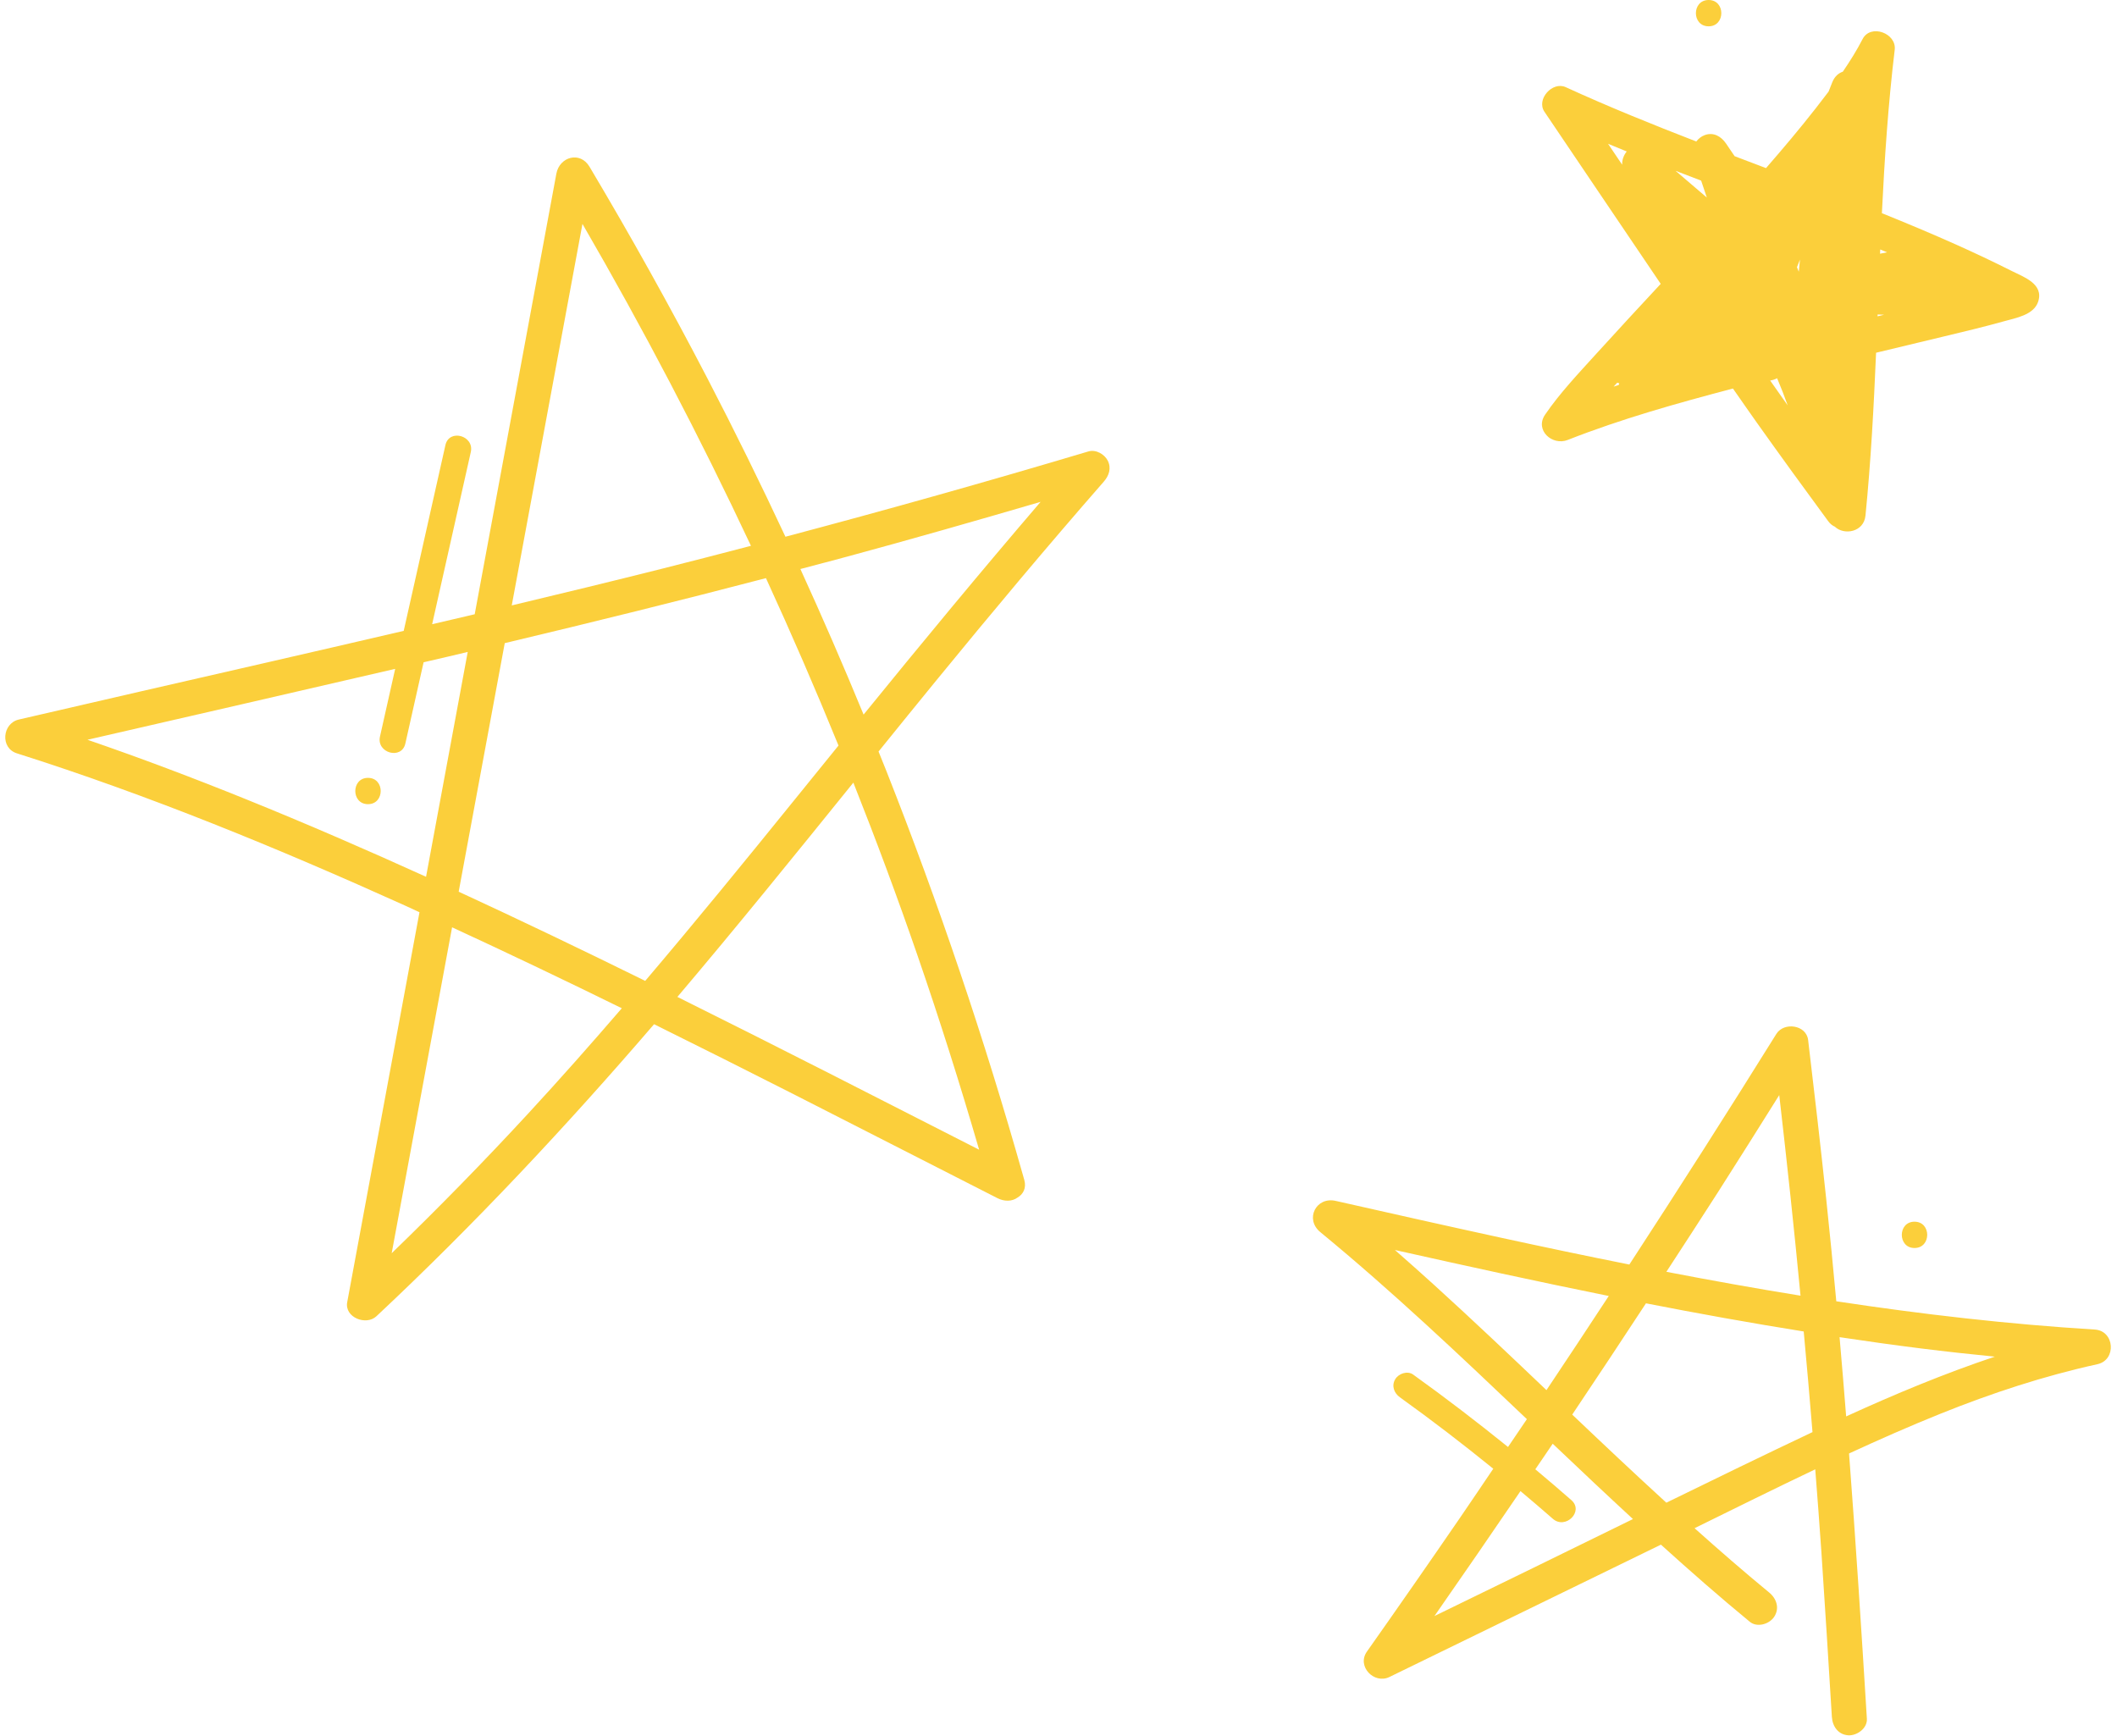<?xml version="1.0" encoding="UTF-8"?><svg xmlns="http://www.w3.org/2000/svg" xmlns:xlink="http://www.w3.org/1999/xlink" height="197.9" preserveAspectRatio="xMidYMid meet" version="1.0" viewBox="-0.6 0.0 241.4 197.9" width="241.4" zoomAndPan="magnify"><g id="change1_1"><path d="M123.512,51.474c-11.466,3.423-22.984,6.662-34.55,9.728 c-2.838-6.074-5.796-12.092-8.887-18.041c-4.25-8.179-8.74-16.231-13.454-24.151 c-1.077-1.81-3.422-1.133-3.779,0.792c-3.095,16.698-6.19,33.397-9.285,50.096c-0.009,0.047-0.018,0.095-0.026,0.142 c-1.617,0.382-3.236,0.756-4.854,1.135c1.469-6.543,2.939-13.087,4.408-19.63 c0.422-1.881-2.469-2.683-2.893-0.797c-1.586,7.062-3.172,14.124-4.757,21.186 c-5.309,1.237-10.619,2.465-15.932,3.683c-9.322,2.136-18.645,4.266-27.96,6.429 c-1.881,0.437-2.144,3.242-0.223,3.851c15.109,4.79,29.799,10.829,44.236,17.347 c0.561,0.253,1.116,0.52,1.677,0.775c-1.002,5.407-2.004,10.813-3.006,16.22 c-1.745,9.413-3.49,18.827-5.234,28.24c-0.324,1.749,2.155,2.706,3.327,1.609 c11.195-10.484,21.666-21.68,31.663-33.302c5.255,2.605,10.499,5.232,15.728,7.888 c7.814,3.969,15.61,7.975,23.424,11.944c0.759,0.386,1.641,0.412,2.298-0.068c0.633-0.375,1.03-1.075,0.765-2.017 c-0.024-0.085-0.049-0.169-0.073-0.254c-0.013-0.043-0.021-0.088-0.037-0.13 c-4.425-15.669-9.64-31.115-15.623-46.258c-0.29-0.735-0.591-1.465-0.885-2.199 c2.19-2.707,4.382-5.413,6.587-8.109c6.254-7.646,12.592-15.224,19.095-22.661 c0.596-0.681,0.892-1.539,0.452-2.402C125.335,51.778,124.352,51.224,123.512,51.474z M61.602,48.274 c1.405-7.581,2.81-15.162,4.215-22.743c6.931,11.951,13.343,24.199,19.214,36.705 c-3.359,0.878-6.719,1.75-10.086,2.598c-5.72,1.44-11.453,2.828-17.19,4.198 C59.037,62.112,60.319,55.193,61.602,48.274z M27.46,91.137c-5.97-2.414-11.996-4.692-18.086-6.786 c11.696-2.695,23.398-5.366,35.088-8.084c-0.578,2.573-1.155,5.146-1.733,7.719 c-0.422,1.88,2.469,2.683,2.893,0.797c0.694-3.089,1.387-6.178,2.081-9.267c0.926-0.216,1.853-0.426,2.78-0.644 c0.751-0.176,1.501-0.358,2.252-0.535c-1.584,8.546-3.168,17.092-4.752,25.638 C41.2,96.897,34.367,93.929,27.46,91.137z M59.581,127.024c-5.022,5.438-10.198,10.731-15.518,15.876 c2.296-12.387,4.592-24.775,6.888-37.163c6.489,2.997,12.939,6.077,19.354,9.23 C66.795,119.042,63.232,123.071,59.581,127.024z M72.972,111.847c-0.119-0.059-0.238-0.119-0.357-0.178 c-6.931-3.41-13.896-6.757-20.912-9.993c0.189-1.02,0.378-2.041,0.567-3.061 c1.562-8.427,3.124-16.854,4.686-25.281c9.953-2.37,19.886-4.824,29.785-7.412 c2.894,6.302,5.654,12.666,8.272,19.089c-1.686,2.08-3.373,4.159-5.057,6.241 C84.36,98.17,78.734,105.066,72.972,111.847z M104.036,108.987c2.521,7.31,4.85,14.685,7.013,22.109 c-11.454-5.837-22.892-11.705-34.407-17.422c6.817-8.039,13.442-16.237,20.066-24.435 C99.297,95.767,101.747,102.35,104.036,108.987z M97.874,81.481c-2.297-5.578-4.699-11.113-7.206-16.599 c1.795-0.476,3.594-0.942,5.386-1.428c7.358-1.994,14.689-4.088,22.006-6.23 C111.212,65.21,104.51,73.317,97.874,81.481z M238.265,151.602c-9.88-0.606-19.701-1.74-29.474-3.223 c-0.361-3.91-0.739-7.82-1.155-11.726c-0.642-6.029-1.337-12.052-2.057-18.072 c-0.207-1.728-2.758-2.076-3.622-0.688c-5.493,8.826-11.085,17.589-16.763,26.297 c-4.855-0.968-9.7-1.985-14.534-3.036c-6.326-1.375-12.642-2.798-18.957-4.223 c-2.239-0.505-3.539,2.088-1.75,3.56c8.185,6.732,15.881,14.021,23.557,21.329 c-0.713,1.06-1.437,2.114-2.151,3.173c-3.528-2.85-7.128-5.611-10.815-8.255 c-0.659-0.472-1.67-0.115-2.052,0.538c-0.441,0.755-0.122,1.579,0.538,2.052c3.634,2.605,7.177,5.33,10.648,8.145 c-1.243,1.835-2.478,3.677-3.732,5.505c-3.527,5.14-7.088,10.256-10.68,15.351 c-1.181,1.675,0.822,3.744,2.574,2.89c10.318-5.03,20.637-10.06,30.955-15.089 c3.318,3.001,6.681,5.953,10.136,8.795c0.835,0.687,2.218,0.277,2.773-0.558c0.65-0.977,0.279-2.085-0.558-2.773 c-2.896-2.382-5.722-4.843-8.516-7.34c4.578-2.249,9.153-4.521,13.763-6.714c0.242,3.16,0.492,6.319,0.704,9.482 c0.419,6.244,0.807,12.489,1.19,18.735c0.066,1.078,0.71,2.044,1.881,2.112 c0.98,0.057,2.179-0.796,2.112-1.881c-0.619-10.09-1.269-20.176-2.033-30.254 c3.446-1.59,6.917-3.122,10.436-4.537c5.811-2.338,11.764-4.297,17.886-5.642 C240.766,155.072,240.536,151.742,238.265,151.602z M195.309,135.924c2.349-3.671,4.661-7.365,6.977-11.056 c0.877,7.619,1.699,15.241,2.425,22.872c-5.111-0.826-10.209-1.743-15.295-2.722 C191.387,141.99,193.362,138.967,195.309,135.924z M162.899,146.485c-1.467-1.332-2.951-2.646-4.44-3.954 c8.112,1.818,16.237,3.596,24.387,5.244c-2.354,3.587-4.718,7.168-7.104,10.735 C171.494,154.464,167.239,150.425,162.899,146.485z M174.295,178.749c-3.775,1.84-7.55,3.68-11.325,5.52 c3.298-4.729,6.564-9.481,9.809-14.246c1.238,1.041,2.471,2.089,3.687,3.156c1.446,1.268,3.576-0.845,2.121-2.121 c-1.358-1.191-2.731-2.362-4.116-3.521c0.659-0.973,1.327-1.941,1.984-2.916c3.032,2.884,6.076,5.754,9.15,8.59 C181.837,175.06,178.068,176.91,174.295,178.749z M189.412,171.345c-3.615-3.305-7.181-6.667-10.732-10.044 c2.823-4.216,5.629-8.444,8.408-12.689c5.979,1.17,11.975,2.249,17.989,3.211 c0.35,3.823,0.692,7.646,1.001,11.473C200.502,165.935,194.953,168.633,189.412,171.345z M209.916,161.507 c-0.239-3.013-0.487-6.025-0.752-9.036c3.103,0.465,6.211,0.902,9.327,1.291c2.789,0.348,5.583,0.654,8.379,0.93 C221.096,156.625,215.457,158.971,209.916,161.507z M175.587,47.277c-1.215,1.775,0.821,3.58,2.574,2.89 c6.115-2.409,12.486-4.19,18.845-5.864c0.914,1.304,1.816,2.615,2.739,3.912c2.679,3.765,5.393,7.505,8.132,11.226 c0.224,0.304,0.48,0.495,0.747,0.612c1.035,1.005,3.305,0.648,3.495-1.261 c0.614-6.175,0.945-12.371,1.209-18.571c2.539-0.61,5.079-1.218,7.617-1.829c2.33-0.561,4.666-1.112,6.974-1.76 c1.323-0.372,3.372-0.707,3.883-2.211c0.695-2.044-1.631-2.831-3.017-3.529c-2.091-1.052-4.207-2.052-6.343-3.008 c-2.792-1.25-5.615-2.429-8.451-3.576c0.303-6.223,0.717-12.439,1.462-18.63c0.228-1.896-2.75-2.994-3.663-1.223 c-0.663,1.288-1.435,2.52-2.254,3.72c-0.496,0.165-0.944,0.549-1.208,1.219 c-0.138,0.35-0.277,0.7-0.415,1.051c-0.477,0.635-0.963,1.262-1.45,1.884c-1.827,2.335-3.738,4.604-5.686,6.839 c-1.193-0.452-2.386-0.904-3.579-1.358c-0.325-0.48-0.65-0.96-0.976-1.439c-0.561-0.824-1.433-1.338-2.446-0.961 c-0.37,0.138-0.703,0.399-0.949,0.723c-5.016-1.942-10.002-3.956-14.89-6.195 c-1.513-0.693-3.385,1.386-2.425,2.803c4.429,6.536,8.822,13.096,13.259,19.626 c-2.457,2.644-4.914,5.289-7.338,7.964C179.413,42.561,177.29,44.79,175.587,47.277z M213.801,28.447 c0.26,0.107,0.52,0.212,0.779,0.32c-0.267,0.051-0.534,0.105-0.8,0.162 C213.786,28.768,213.794,28.607,213.801,28.447z M213.505,35.86c0.246,0.011,0.493,0.013,0.739,0.029 c-0.249,0.06-0.498,0.12-0.747,0.179C213.499,35.999,213.502,35.93,213.505,35.86z M204.65,29.598 c-0.05,0.461-0.093,0.923-0.136,1.385c-0.011-0.028-0.024-0.062-0.028-0.073 c-0.056-0.149-0.122-0.294-0.179-0.442C204.421,30.178,204.535,29.888,204.65,29.598z M202.044,43.13 c0.434,1.02,0.834,2.053,1.206,3.096c-0.67-0.943-1.333-1.891-1.999-2.837 C201.53,43.35,201.799,43.26,202.044,43.13z M184.376,18.783c-0.536-0.796-1.074-1.591-1.611-2.387 c0.708,0.296,1.419,0.585,2.129,0.874C184.551,17.696,184.345,18.242,184.376,18.783z M193.379,20.595 c0.211,0.645,0.424,1.29,0.649,1.929c-1.184-1.021-2.374-2.037-3.566-3.048 C191.433,19.851,192.405,20.225,193.379,20.595z M183.527,43.946c0.094-0.105,0.191-0.207,0.285-0.312 c0.076,0.03,0.153,0.053,0.232,0.073c-0.025,0.062-0.043,0.126-0.06,0.189c-0.195,0.063-0.39,0.127-0.584,0.19 C183.443,44.038,183.483,43.994,183.527,43.946z M194.232,3c1.93,0,1.934-3,0-3C192.302,0,192.298,3,194.232,3z M41.362,88.696c-1.93,0-1.933,3,0,3C43.293,91.696,43.296,88.696,41.362,88.696z M217.71,142.304 c1.93,0,1.934-3,0-3C215.78,139.304,215.777,142.304,217.71,142.304z" fill="#FBCF3B"/></g></svg>